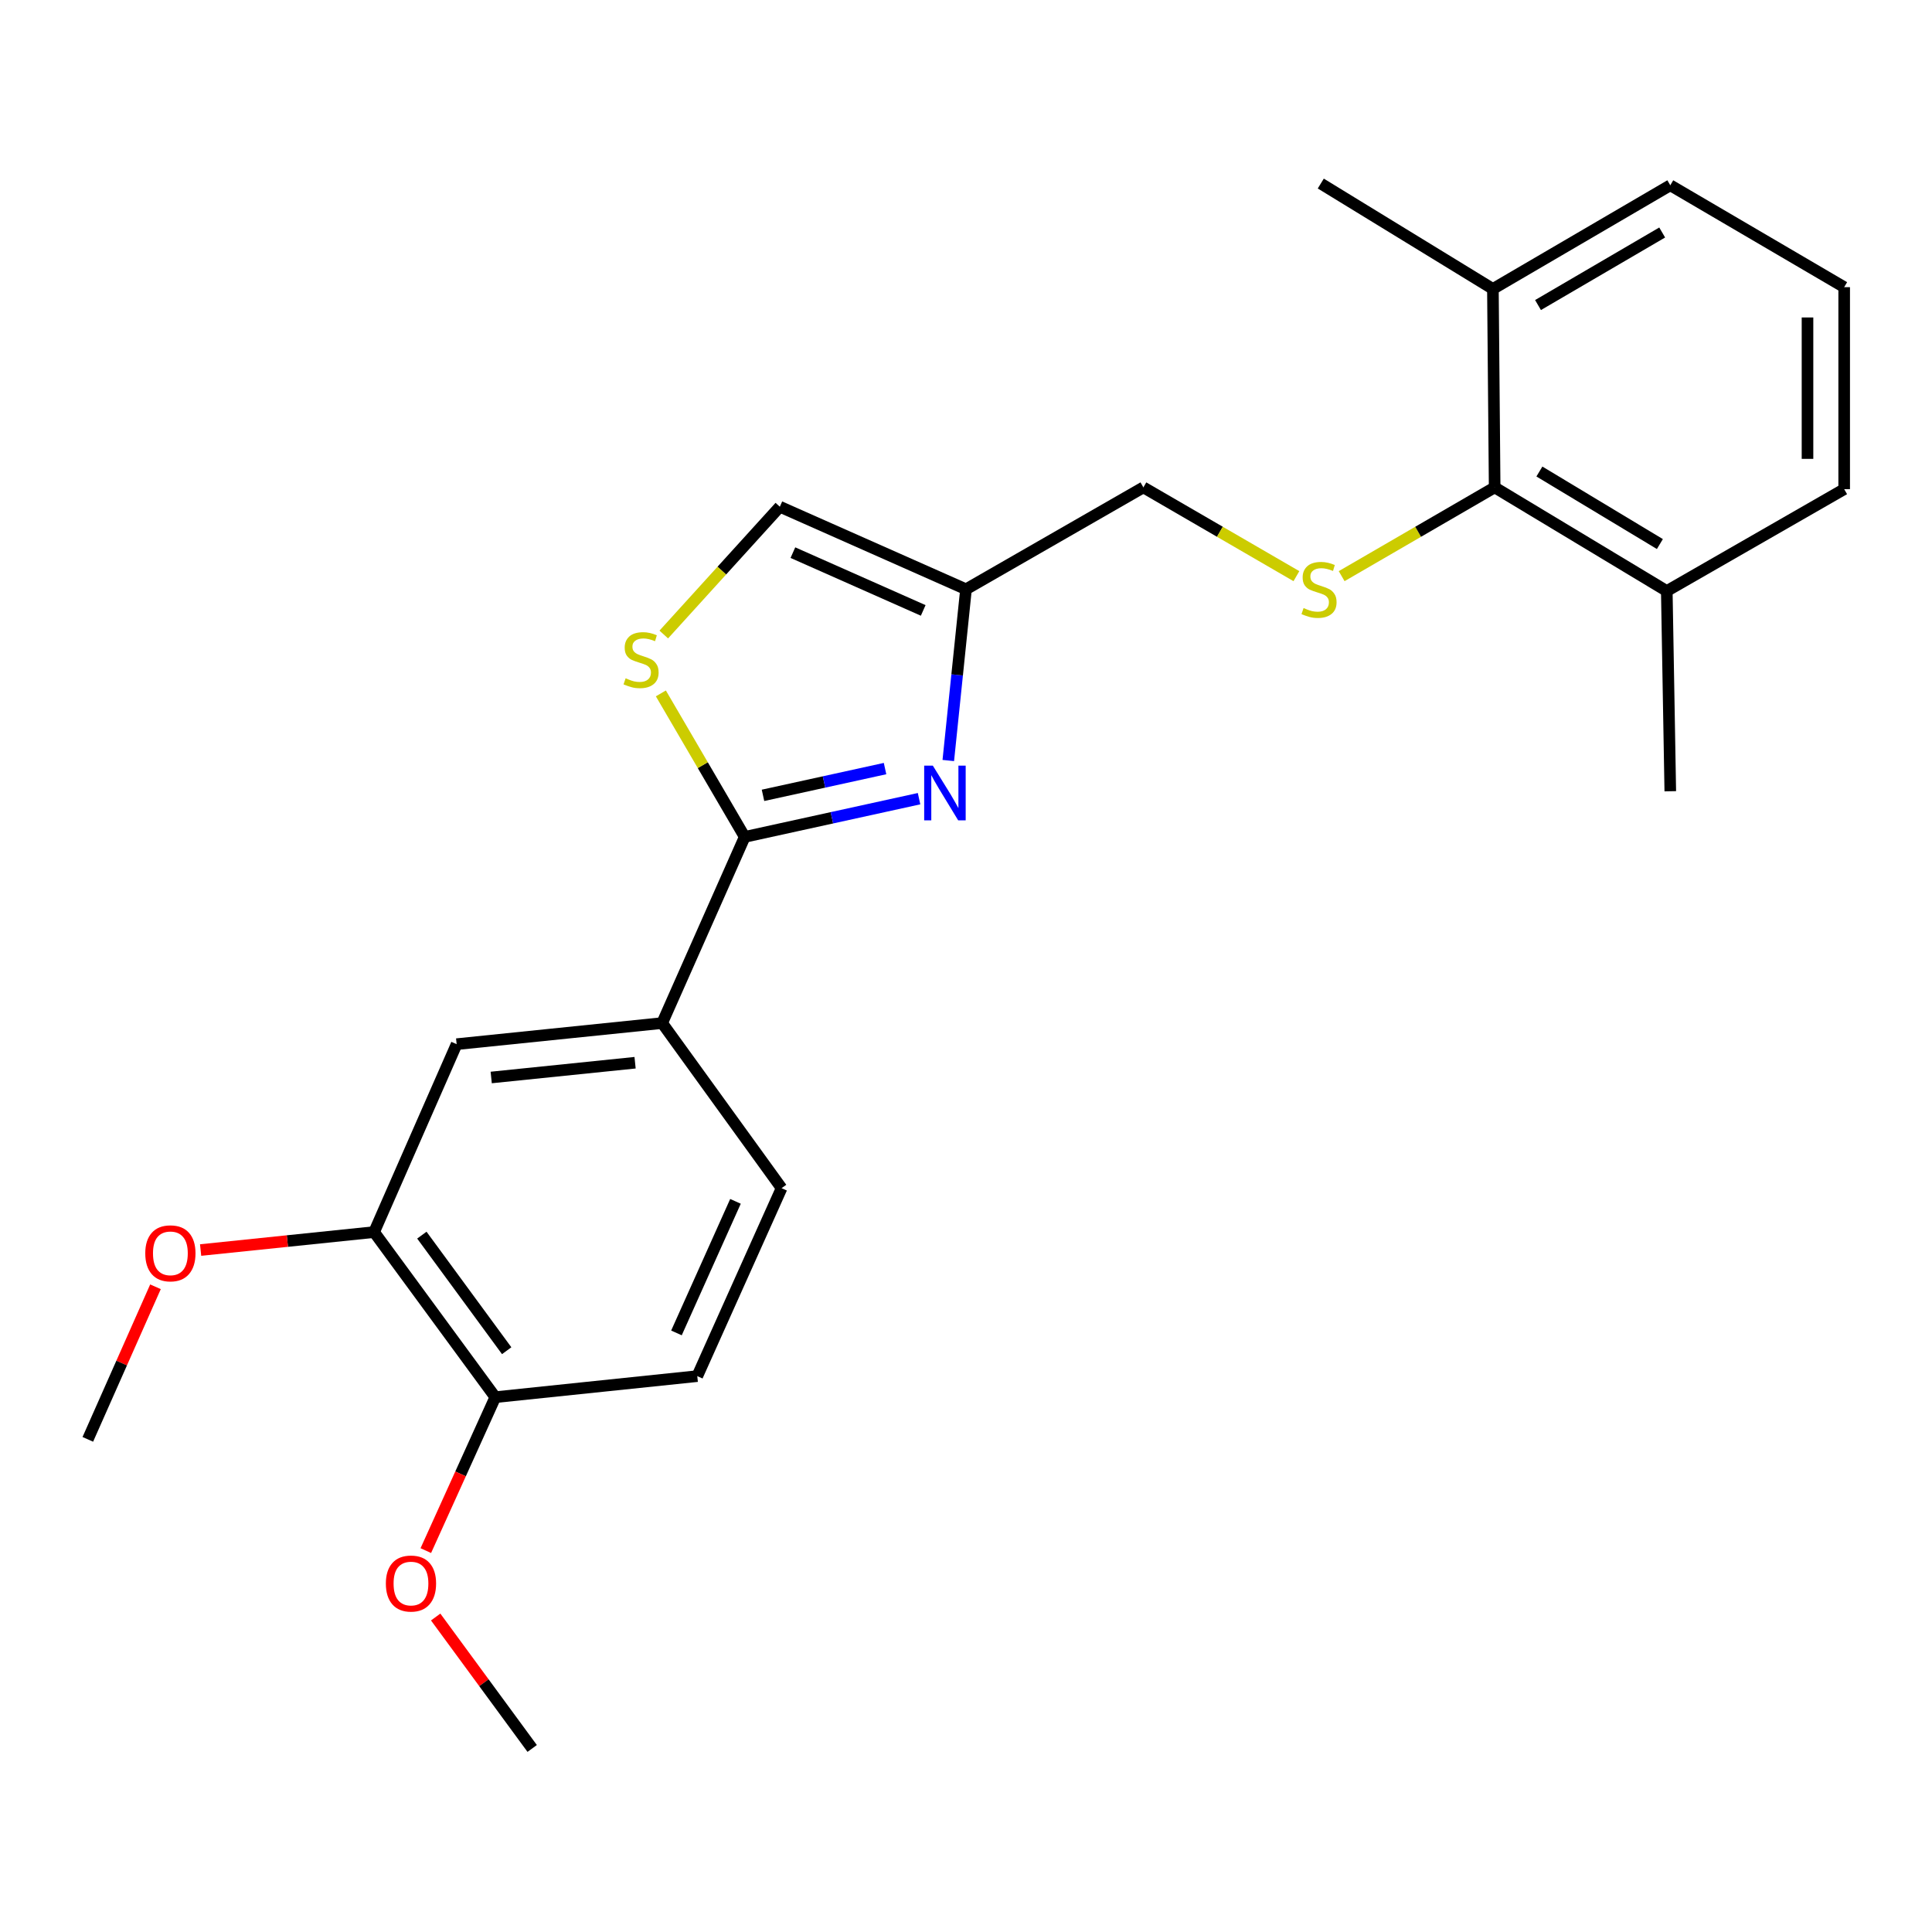 <?xml version='1.0' encoding='iso-8859-1'?>
<svg version='1.1' baseProfile='full'
              xmlns='http://www.w3.org/2000/svg'
                      xmlns:rdkit='http://www.rdkit.org/xml'
                      xmlns:xlink='http://www.w3.org/1999/xlink'
                  xml:space='preserve'
width='1000px' height='1000px' viewBox='0 0 1000 1000'>
<!-- END OF HEADER -->
<rect style='opacity:1.0;fill:#FFFFFF;stroke:none' width='1000' height='1000' x='0' y='0'> </rect>
<path class='bond-0' d='M 591.812,252.271 L 631.416,275.243' style='fill:none;fill-rule:evenodd;stroke:#000000;stroke-width:6px;stroke-linecap:butt;stroke-linejoin:miter;stroke-opacity:1' />
<path class='bond-0' d='M 631.416,275.243 L 671.02,298.216' style='fill:none;fill-rule:evenodd;stroke:#CCCC00;stroke-width:6px;stroke-linecap:butt;stroke-linejoin:miter;stroke-opacity:1' />
<path class='bond-1' d='M 591.812,252.271 L 500,305.006' style='fill:none;fill-rule:evenodd;stroke:#000000;stroke-width:6px;stroke-linecap:butt;stroke-linejoin:miter;stroke-opacity:1' />
<path class='bond-2' d='M 694.435,298.215 L 734.033,275.243' style='fill:none;fill-rule:evenodd;stroke:#CCCC00;stroke-width:6px;stroke-linecap:butt;stroke-linejoin:miter;stroke-opacity:1' />
<path class='bond-2' d='M 734.033,275.243 L 773.632,252.271' style='fill:none;fill-rule:evenodd;stroke:#000000;stroke-width:6px;stroke-linecap:butt;stroke-linejoin:miter;stroke-opacity:1' />
<path class='bond-3' d='M 385.459,433.185 L 430.581,423.289' style='fill:none;fill-rule:evenodd;stroke:#000000;stroke-width:6px;stroke-linecap:butt;stroke-linejoin:miter;stroke-opacity:1' />
<path class='bond-3' d='M 430.581,423.289 L 475.702,413.393' style='fill:none;fill-rule:evenodd;stroke:#0000FF;stroke-width:6px;stroke-linecap:butt;stroke-linejoin:miter;stroke-opacity:1' />
<path class='bond-3' d='M 394.929,411.672 L 426.514,404.745' style='fill:none;fill-rule:evenodd;stroke:#000000;stroke-width:6px;stroke-linecap:butt;stroke-linejoin:miter;stroke-opacity:1' />
<path class='bond-3' d='M 426.514,404.745 L 458.099,397.818' style='fill:none;fill-rule:evenodd;stroke:#0000FF;stroke-width:6px;stroke-linecap:butt;stroke-linejoin:miter;stroke-opacity:1' />
<path class='bond-4' d='M 385.459,433.185 L 363.761,396.043' style='fill:none;fill-rule:evenodd;stroke:#000000;stroke-width:6px;stroke-linecap:butt;stroke-linejoin:miter;stroke-opacity:1' />
<path class='bond-4' d='M 363.761,396.043 L 342.063,358.901' style='fill:none;fill-rule:evenodd;stroke:#CCCC00;stroke-width:6px;stroke-linecap:butt;stroke-linejoin:miter;stroke-opacity:1' />
<path class='bond-5' d='M 385.459,433.185 L 342.733,529.542' style='fill:none;fill-rule:evenodd;stroke:#000000;stroke-width:6px;stroke-linecap:butt;stroke-linejoin:miter;stroke-opacity:1' />
<path class='bond-6' d='M 490.833,393.645 L 495.416,349.326' style='fill:none;fill-rule:evenodd;stroke:#0000FF;stroke-width:6px;stroke-linecap:butt;stroke-linejoin:miter;stroke-opacity:1' />
<path class='bond-6' d='M 495.416,349.326 L 500,305.006' style='fill:none;fill-rule:evenodd;stroke:#000000;stroke-width:6px;stroke-linecap:butt;stroke-linejoin:miter;stroke-opacity:1' />
<path class='bond-7' d='M 500,305.006 L 403.642,262.28' style='fill:none;fill-rule:evenodd;stroke:#000000;stroke-width:6px;stroke-linecap:butt;stroke-linejoin:miter;stroke-opacity:1' />
<path class='bond-7' d='M 477.851,315.953 L 410.401,286.044' style='fill:none;fill-rule:evenodd;stroke:#000000;stroke-width:6px;stroke-linecap:butt;stroke-linejoin:miter;stroke-opacity:1' />
<path class='bond-8' d='M 403.642,262.28 L 373.605,295.352' style='fill:none;fill-rule:evenodd;stroke:#000000;stroke-width:6px;stroke-linecap:butt;stroke-linejoin:miter;stroke-opacity:1' />
<path class='bond-8' d='M 373.605,295.352 L 343.568,328.424' style='fill:none;fill-rule:evenodd;stroke:#CCCC00;stroke-width:6px;stroke-linecap:butt;stroke-linejoin:miter;stroke-opacity:1' />
<path class='bond-9' d='M 342.733,529.542 L 236.356,540.458' style='fill:none;fill-rule:evenodd;stroke:#000000;stroke-width:6px;stroke-linecap:butt;stroke-linejoin:miter;stroke-opacity:1' />
<path class='bond-9' d='M 328.715,550.065 L 254.25,557.706' style='fill:none;fill-rule:evenodd;stroke:#000000;stroke-width:6px;stroke-linecap:butt;stroke-linejoin:miter;stroke-opacity:1' />
<path class='bond-10' d='M 342.733,529.542 L 404.549,614.994' style='fill:none;fill-rule:evenodd;stroke:#000000;stroke-width:6px;stroke-linecap:butt;stroke-linejoin:miter;stroke-opacity:1' />
<path class='bond-11' d='M 236.356,540.458 L 193.64,637.723' style='fill:none;fill-rule:evenodd;stroke:#000000;stroke-width:6px;stroke-linecap:butt;stroke-linejoin:miter;stroke-opacity:1' />
<path class='bond-12' d='M 193.64,637.723 L 256.364,723.175' style='fill:none;fill-rule:evenodd;stroke:#000000;stroke-width:6px;stroke-linecap:butt;stroke-linejoin:miter;stroke-opacity:1' />
<path class='bond-12' d='M 218.353,639.307 L 262.259,699.124' style='fill:none;fill-rule:evenodd;stroke:#000000;stroke-width:6px;stroke-linecap:butt;stroke-linejoin:miter;stroke-opacity:1' />
<path class='bond-13' d='M 193.64,637.723 L 148.741,642.371' style='fill:none;fill-rule:evenodd;stroke:#000000;stroke-width:6px;stroke-linecap:butt;stroke-linejoin:miter;stroke-opacity:1' />
<path class='bond-13' d='M 148.741,642.371 L 103.841,647.019' style='fill:none;fill-rule:evenodd;stroke:#FF0000;stroke-width:6px;stroke-linecap:butt;stroke-linejoin:miter;stroke-opacity:1' />
<path class='bond-14' d='M 256.364,723.175 L 360.906,712.28' style='fill:none;fill-rule:evenodd;stroke:#000000;stroke-width:6px;stroke-linecap:butt;stroke-linejoin:miter;stroke-opacity:1' />
<path class='bond-15' d='M 256.364,723.175 L 238.383,762.882' style='fill:none;fill-rule:evenodd;stroke:#000000;stroke-width:6px;stroke-linecap:butt;stroke-linejoin:miter;stroke-opacity:1' />
<path class='bond-15' d='M 238.383,762.882 L 220.402,802.589' style='fill:none;fill-rule:evenodd;stroke:#FF0000;stroke-width:6px;stroke-linecap:butt;stroke-linejoin:miter;stroke-opacity:1' />
<path class='bond-16' d='M 360.906,712.28 L 404.549,614.994' style='fill:none;fill-rule:evenodd;stroke:#000000;stroke-width:6px;stroke-linecap:butt;stroke-linejoin:miter;stroke-opacity:1' />
<path class='bond-16' d='M 350.131,689.917 L 380.681,621.817' style='fill:none;fill-rule:evenodd;stroke:#000000;stroke-width:6px;stroke-linecap:butt;stroke-linejoin:miter;stroke-opacity:1' />
<path class='bond-17' d='M 80.477,666.035 L 62.966,705.521' style='fill:none;fill-rule:evenodd;stroke:#FF0000;stroke-width:6px;stroke-linecap:butt;stroke-linejoin:miter;stroke-opacity:1' />
<path class='bond-17' d='M 62.966,705.521 L 45.455,745.008' style='fill:none;fill-rule:evenodd;stroke:#000000;stroke-width:6px;stroke-linecap:butt;stroke-linejoin:miter;stroke-opacity:1' />
<path class='bond-18' d='M 225.503,836.964 L 250.478,870.98' style='fill:none;fill-rule:evenodd;stroke:#FF0000;stroke-width:6px;stroke-linecap:butt;stroke-linejoin:miter;stroke-opacity:1' />
<path class='bond-18' d='M 250.478,870.98 L 275.454,904.995' style='fill:none;fill-rule:evenodd;stroke:#000000;stroke-width:6px;stroke-linecap:butt;stroke-linejoin:miter;stroke-opacity:1' />
<path class='bond-19' d='M 773.632,252.271 L 862.723,305.914' style='fill:none;fill-rule:evenodd;stroke:#000000;stroke-width:6px;stroke-linecap:butt;stroke-linejoin:miter;stroke-opacity:1' />
<path class='bond-19' d='M 796.789,244.054 L 859.152,281.603' style='fill:none;fill-rule:evenodd;stroke:#000000;stroke-width:6px;stroke-linecap:butt;stroke-linejoin:miter;stroke-opacity:1' />
<path class='bond-20' d='M 773.632,252.271 L 772.725,149.554' style='fill:none;fill-rule:evenodd;stroke:#000000;stroke-width:6px;stroke-linecap:butt;stroke-linejoin:miter;stroke-opacity:1' />
<path class='bond-21' d='M 862.723,305.914 L 954.545,253.189' style='fill:none;fill-rule:evenodd;stroke:#000000;stroke-width:6px;stroke-linecap:butt;stroke-linejoin:miter;stroke-opacity:1' />
<path class='bond-22' d='M 862.723,305.914 L 864.537,409.549' style='fill:none;fill-rule:evenodd;stroke:#000000;stroke-width:6px;stroke-linecap:butt;stroke-linejoin:miter;stroke-opacity:1' />
<path class='bond-23' d='M 772.725,149.554 L 864.537,95.901' style='fill:none;fill-rule:evenodd;stroke:#000000;stroke-width:6px;stroke-linecap:butt;stroke-linejoin:miter;stroke-opacity:1' />
<path class='bond-23' d='M 796.076,157.897 L 860.344,120.34' style='fill:none;fill-rule:evenodd;stroke:#000000;stroke-width:6px;stroke-linecap:butt;stroke-linejoin:miter;stroke-opacity:1' />
<path class='bond-24' d='M 772.725,149.554 L 683.634,95.004' style='fill:none;fill-rule:evenodd;stroke:#000000;stroke-width:6px;stroke-linecap:butt;stroke-linejoin:miter;stroke-opacity:1' />
<path class='bond-25' d='M 954.545,253.189 L 954.545,148.636' style='fill:none;fill-rule:evenodd;stroke:#000000;stroke-width:6px;stroke-linecap:butt;stroke-linejoin:miter;stroke-opacity:1' />
<path class='bond-25' d='M 935.561,237.506 L 935.561,164.319' style='fill:none;fill-rule:evenodd;stroke:#000000;stroke-width:6px;stroke-linecap:butt;stroke-linejoin:miter;stroke-opacity:1' />
<path class='bond-26' d='M 864.537,95.901 L 954.545,148.636' style='fill:none;fill-rule:evenodd;stroke:#000000;stroke-width:6px;stroke-linecap:butt;stroke-linejoin:miter;stroke-opacity:1' />
<path  class='atom-1' d='M 674.727 314.726
Q 675.047 314.846, 676.367 315.406
Q 677.687 315.966, 679.127 316.326
Q 680.607 316.646, 682.047 316.646
Q 684.727 316.646, 686.287 315.366
Q 687.847 314.046, 687.847 311.766
Q 687.847 310.206, 687.047 309.246
Q 686.287 308.286, 685.087 307.766
Q 683.887 307.246, 681.887 306.646
Q 679.367 305.886, 677.847 305.166
Q 676.367 304.446, 675.287 302.926
Q 674.247 301.406, 674.247 298.846
Q 674.247 295.286, 676.647 293.086
Q 679.087 290.886, 683.887 290.886
Q 687.167 290.886, 690.887 292.446
L 689.967 295.526
Q 686.567 294.126, 684.007 294.126
Q 681.247 294.126, 679.727 295.286
Q 678.207 296.406, 678.247 298.366
Q 678.247 299.886, 679.007 300.806
Q 679.807 301.726, 680.927 302.246
Q 682.087 302.766, 684.007 303.366
Q 686.567 304.166, 688.087 304.966
Q 689.607 305.766, 690.687 307.406
Q 691.807 309.006, 691.807 311.766
Q 691.807 315.686, 689.167 317.806
Q 686.567 319.886, 682.207 319.886
Q 679.687 319.886, 677.767 319.326
Q 675.887 318.806, 673.647 317.886
L 674.727 314.726
' fill='#CCCC00'/>
<path  class='atom-3' d='M 482.834 396.296
L 492.114 411.296
Q 493.034 412.776, 494.514 415.456
Q 495.994 418.136, 496.074 418.296
L 496.074 396.296
L 499.834 396.296
L 499.834 424.616
L 495.954 424.616
L 485.994 408.216
Q 484.834 406.296, 483.594 404.096
Q 482.394 401.896, 482.034 401.216
L 482.034 424.616
L 478.354 424.616
L 478.354 396.296
L 482.834 396.296
' fill='#0000FF'/>
<path  class='atom-6' d='M 323.817 351.082
Q 324.137 351.202, 325.457 351.762
Q 326.777 352.322, 328.217 352.682
Q 329.697 353.002, 331.137 353.002
Q 333.817 353.002, 335.377 351.722
Q 336.937 350.402, 336.937 348.122
Q 336.937 346.562, 336.137 345.602
Q 335.377 344.642, 334.177 344.122
Q 332.977 343.602, 330.977 343.002
Q 328.457 342.242, 326.937 341.522
Q 325.457 340.802, 324.377 339.282
Q 323.337 337.762, 323.337 335.202
Q 323.337 331.642, 325.737 329.442
Q 328.177 327.242, 332.977 327.242
Q 336.257 327.242, 339.977 328.802
L 339.057 331.882
Q 335.657 330.482, 333.097 330.482
Q 330.337 330.482, 328.817 331.642
Q 327.297 332.762, 327.337 334.722
Q 327.337 336.242, 328.097 337.162
Q 328.897 338.082, 330.017 338.602
Q 331.177 339.122, 333.097 339.722
Q 335.657 340.522, 337.177 341.322
Q 338.697 342.122, 339.777 343.762
Q 340.897 345.362, 340.897 348.122
Q 340.897 352.042, 338.257 354.162
Q 335.657 356.242, 331.297 356.242
Q 328.777 356.242, 326.857 355.682
Q 324.977 355.162, 322.737 354.242
L 323.817 351.082
' fill='#CCCC00'/>
<path  class='atom-13' d='M 75.191 648.719
Q 75.191 641.919, 78.551 638.119
Q 81.911 634.319, 88.191 634.319
Q 94.471 634.319, 97.831 638.119
Q 101.191 641.919, 101.191 648.719
Q 101.191 655.599, 97.791 659.519
Q 94.391 663.399, 88.191 663.399
Q 81.951 663.399, 78.551 659.519
Q 75.191 655.639, 75.191 648.719
M 88.191 660.199
Q 92.511 660.199, 94.831 657.319
Q 97.191 654.399, 97.191 648.719
Q 97.191 643.159, 94.831 640.359
Q 92.511 637.519, 88.191 637.519
Q 83.871 637.519, 81.511 640.319
Q 79.191 643.119, 79.191 648.719
Q 79.191 654.439, 81.511 657.319
Q 83.871 660.199, 88.191 660.199
' fill='#FF0000'/>
<path  class='atom-14' d='M 199.72 819.634
Q 199.72 812.834, 203.08 809.034
Q 206.44 805.234, 212.72 805.234
Q 219 805.234, 222.36 809.034
Q 225.72 812.834, 225.72 819.634
Q 225.72 826.514, 222.32 830.434
Q 218.92 834.314, 212.72 834.314
Q 206.48 834.314, 203.08 830.434
Q 199.72 826.554, 199.72 819.634
M 212.72 831.114
Q 217.04 831.114, 219.36 828.234
Q 221.72 825.314, 221.72 819.634
Q 221.72 814.074, 219.36 811.274
Q 217.04 808.434, 212.72 808.434
Q 208.4 808.434, 206.04 811.234
Q 203.72 814.034, 203.72 819.634
Q 203.72 825.354, 206.04 828.234
Q 208.4 831.114, 212.72 831.114
' fill='#FF0000'/>
</svg>
